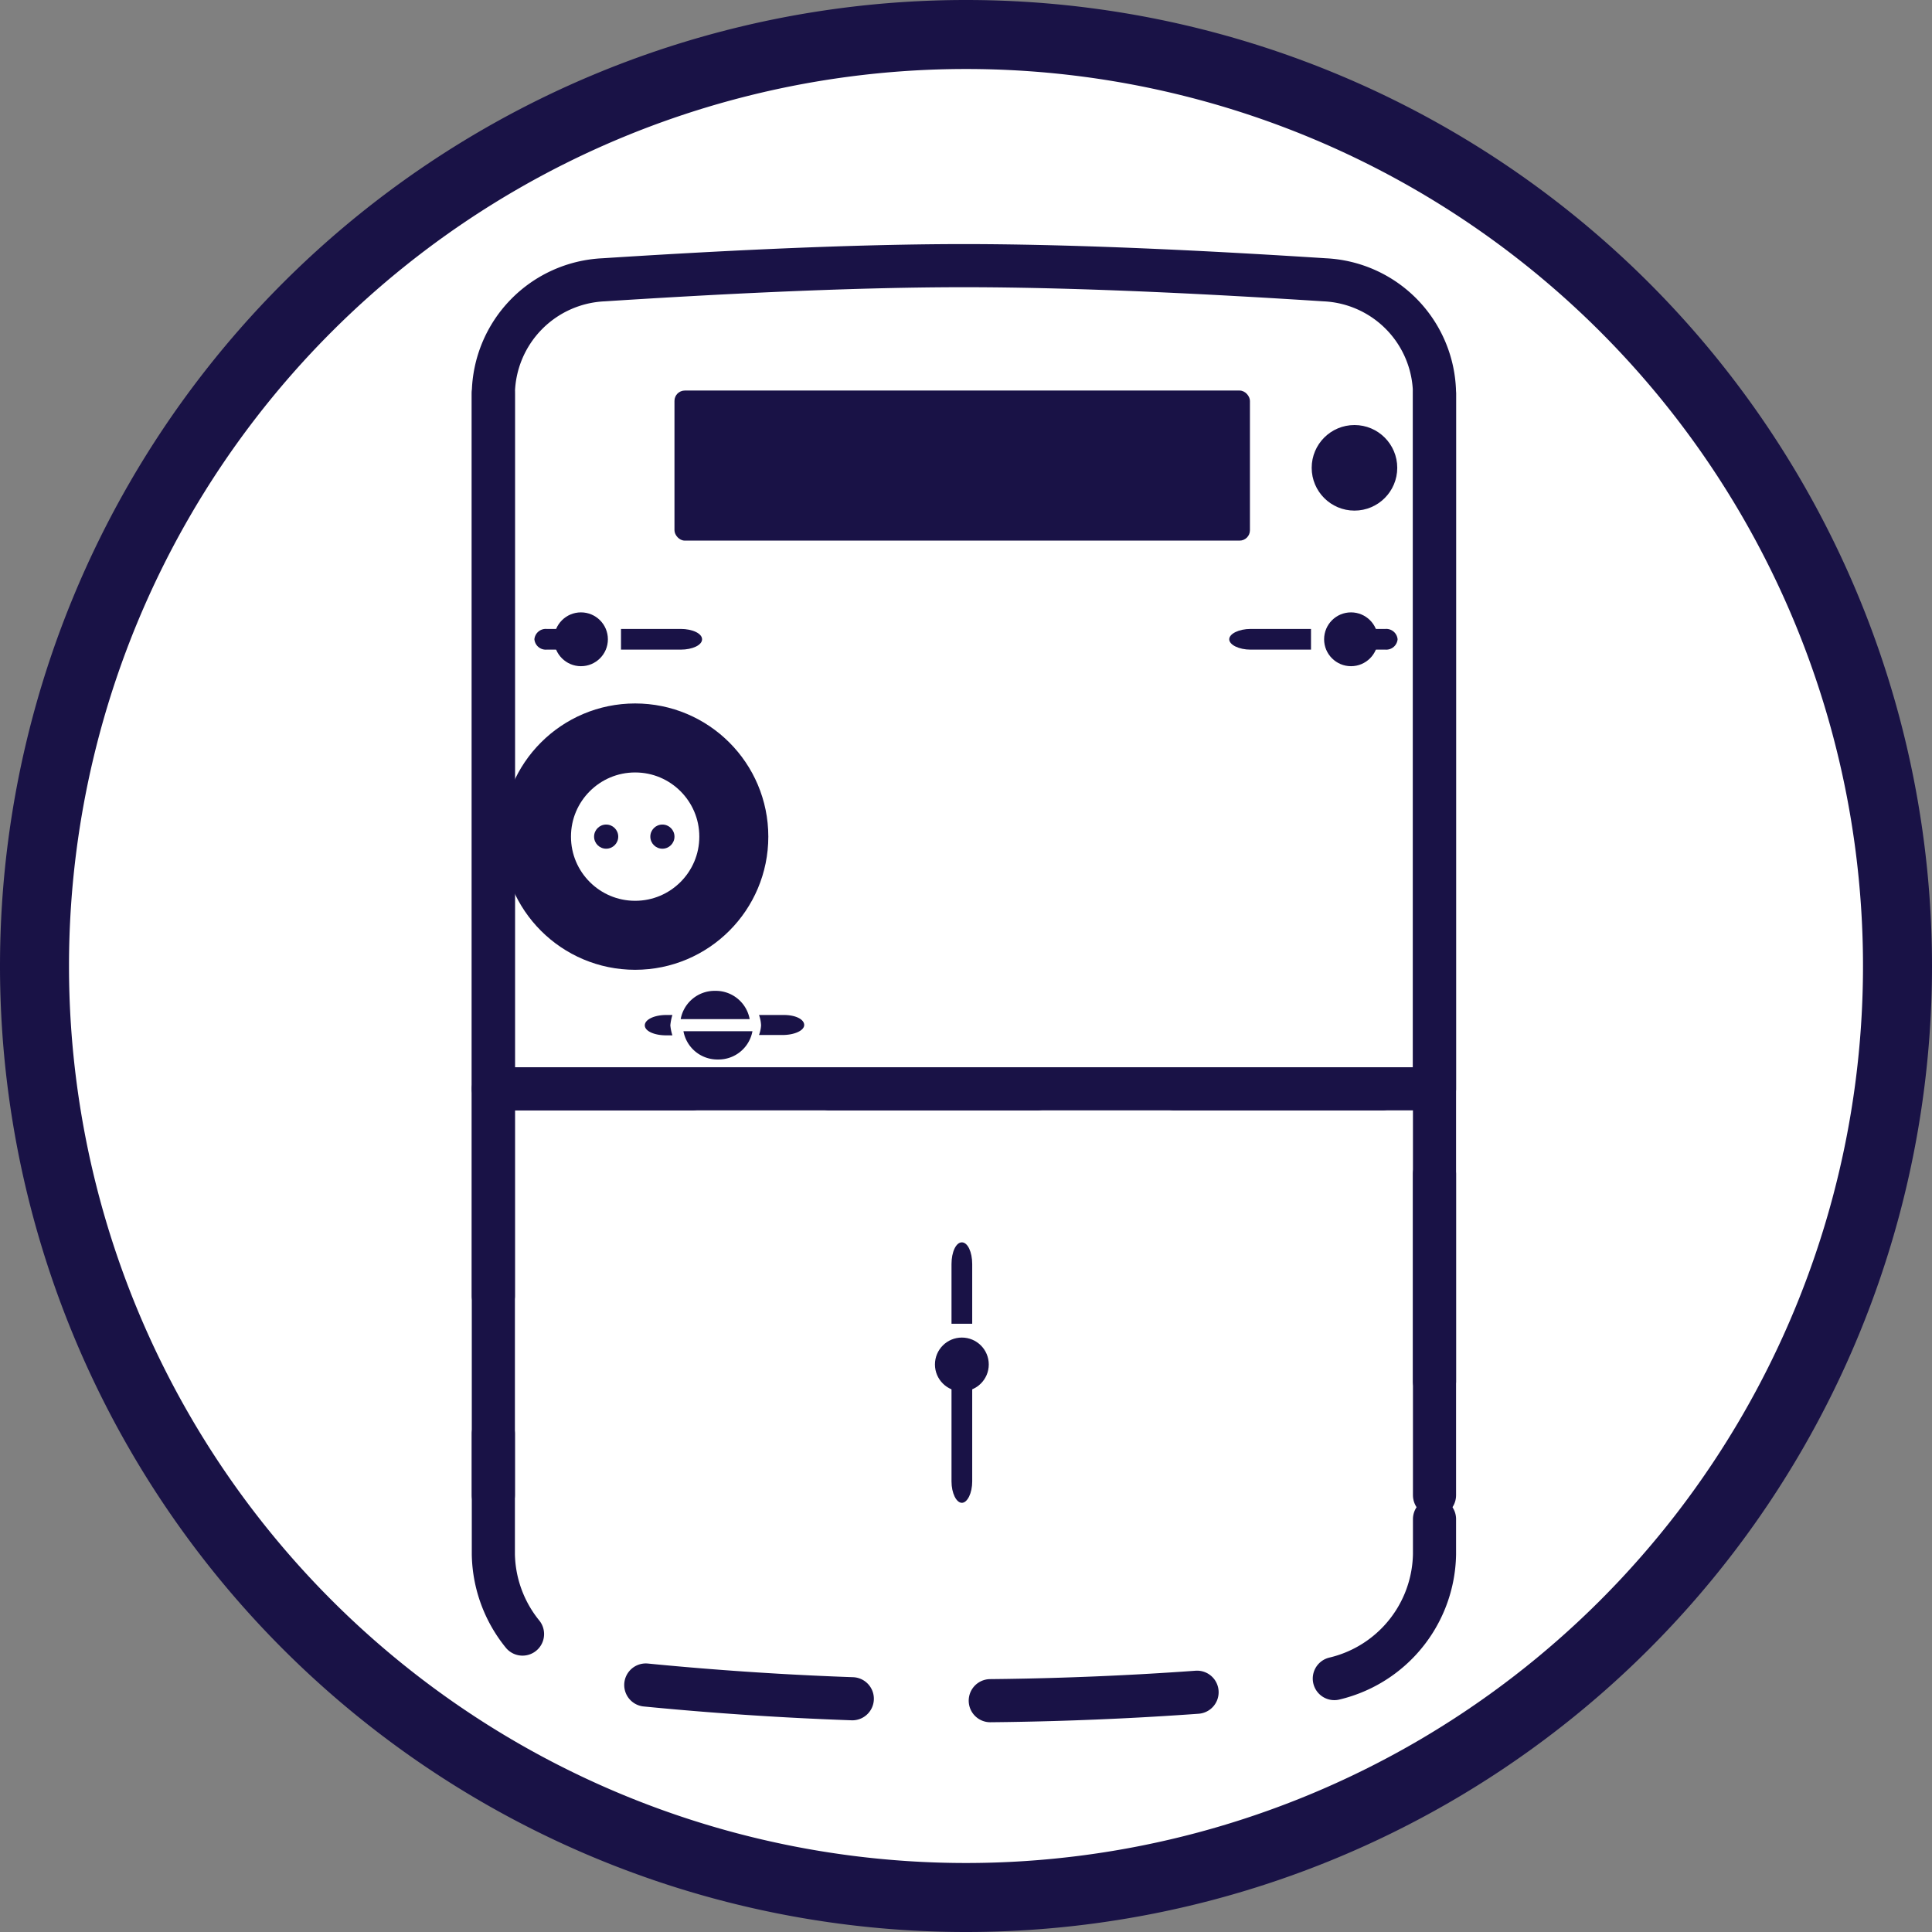 <?xml version="1.0" encoding="UTF-8"?> <svg xmlns="http://www.w3.org/2000/svg" viewBox="0 0 56 56"><rect x="0" y="0" width="56" height="56" fill="#808080" stroke="none"/><defs><style>.cls-1{fill:#fff;}.cls-1,.cls-2,.cls-3,.cls-4{stroke:#191246;}.cls-1,.cls-2{stroke-width:2px;}.cls-2,.cls-3,.cls-4{fill:none;stroke-linecap:round;stroke-linejoin:round;}.cls-3,.cls-4{stroke-width:1.25px;}.cls-4{stroke-dasharray:6 2 0 2;}.cls-5{fill:#191246;}</style></defs><g id="Слой_2" data-name="Слой 2"><g id="Слой_1-2" data-name="Слой 1"><path class="cls-1" d="M28,1h0A27,27,0,0,1,55,28h0A27,27,0,0,1,28,55h0A27,27,0,0,1,1,28H1A27,27,0,0,1,28,1Z"></path><circle class="cls-2" cx="18.41" cy="24.25" r="2.86"></circle><line class="cls-3" x1="41.58" y1="11.4" x2="41.58" y2="43.34"></line><line class="cls-3" x1="14.3" y1="11.4" x2="14.3" y2="43.34"></line><path class="cls-4" d="M14.3,31.56V45.05a3.77,3.77,0,0,0,3.44,3.69,96.77,96.77,0,0,0,10.2.56,97,97,0,0,0,10.21-.56,3.77,3.77,0,0,0,3.43-3.69V31.56Z"></path><path class="cls-3" d="M41.58,31.56V11.4a3.34,3.34,0,0,0-3.19-3.29c-2.79-.18-6.93-.41-10.45-.41s-7.65.23-10.44.41a3.35,3.35,0,0,0-3.2,3.29V31.56Z"></path><circle class="cls-5" cx="17.57" cy="24.25" r="0.35"></circle><circle class="cls-5" cx="19.2" cy="24.25" r="0.35"></circle><circle class="cls-5" cx="39.26" cy="13.56" r="1.24"></circle><circle class="cls-5" cx="27.88" cy="39.55" r="0.78"></circle><rect class="cls-5" x="19.55" y="11.32" width="16.68" height="4.35" rx="0.3"></rect><path class="cls-5" d="M27.58,40.11v2.83c0,.34.14.62.3.62s.3-.28.3-.62V40.11Z"></path><path class="cls-5" d="M28.18,38.37V36.64c0-.35-.13-.63-.3-.63s-.3.28-.3.63v1.73Z"></path><circle class="cls-5" cx="39.16" cy="18.53" r="0.78"></circle><path class="cls-5" d="M38,18.23H36.25c-.34,0-.62.14-.62.3s.28.3.62.3H38Z"></path><path class="cls-5" d="M39.16,18.83h1a.33.33,0,0,0,.35-.3.33.33,0,0,0-.35-.3h-1Z"></path><circle class="cls-5" cx="16.84" cy="18.53" r="0.78"></circle><path class="cls-5" d="M18,18.83h1.73c.34,0,.62-.13.62-.3s-.28-.3-.62-.3H18Z"></path><path class="cls-5" d="M16.84,18.23h-1a.33.33,0,0,0-.35.3.33.33,0,0,0,.35.3h1Z"></path><path class="cls-5" d="M19.43,29.72a1.45,1.45,0,0,1,.06-.3h-.18c-.34,0-.62.13-.62.3s.28.29.62.29h.18A1.36,1.36,0,0,1,19.43,29.72Z"></path><path class="cls-5" d="M22.72,29.42H22a1,1,0,0,1,.06.3A.94.94,0,0,1,22,30h.68c.35,0,.63-.13.63-.29S23.07,29.42,22.72,29.42Z"></path><path class="cls-5" d="M21.73,29.54a1,1,0,0,0-1-.82,1,1,0,0,0-1,.82Z"></path><path class="cls-5" d="M19.81,29.89a1,1,0,0,0,1,.82,1,1,0,0,0,1-.82Z"></path></g></g></svg> 